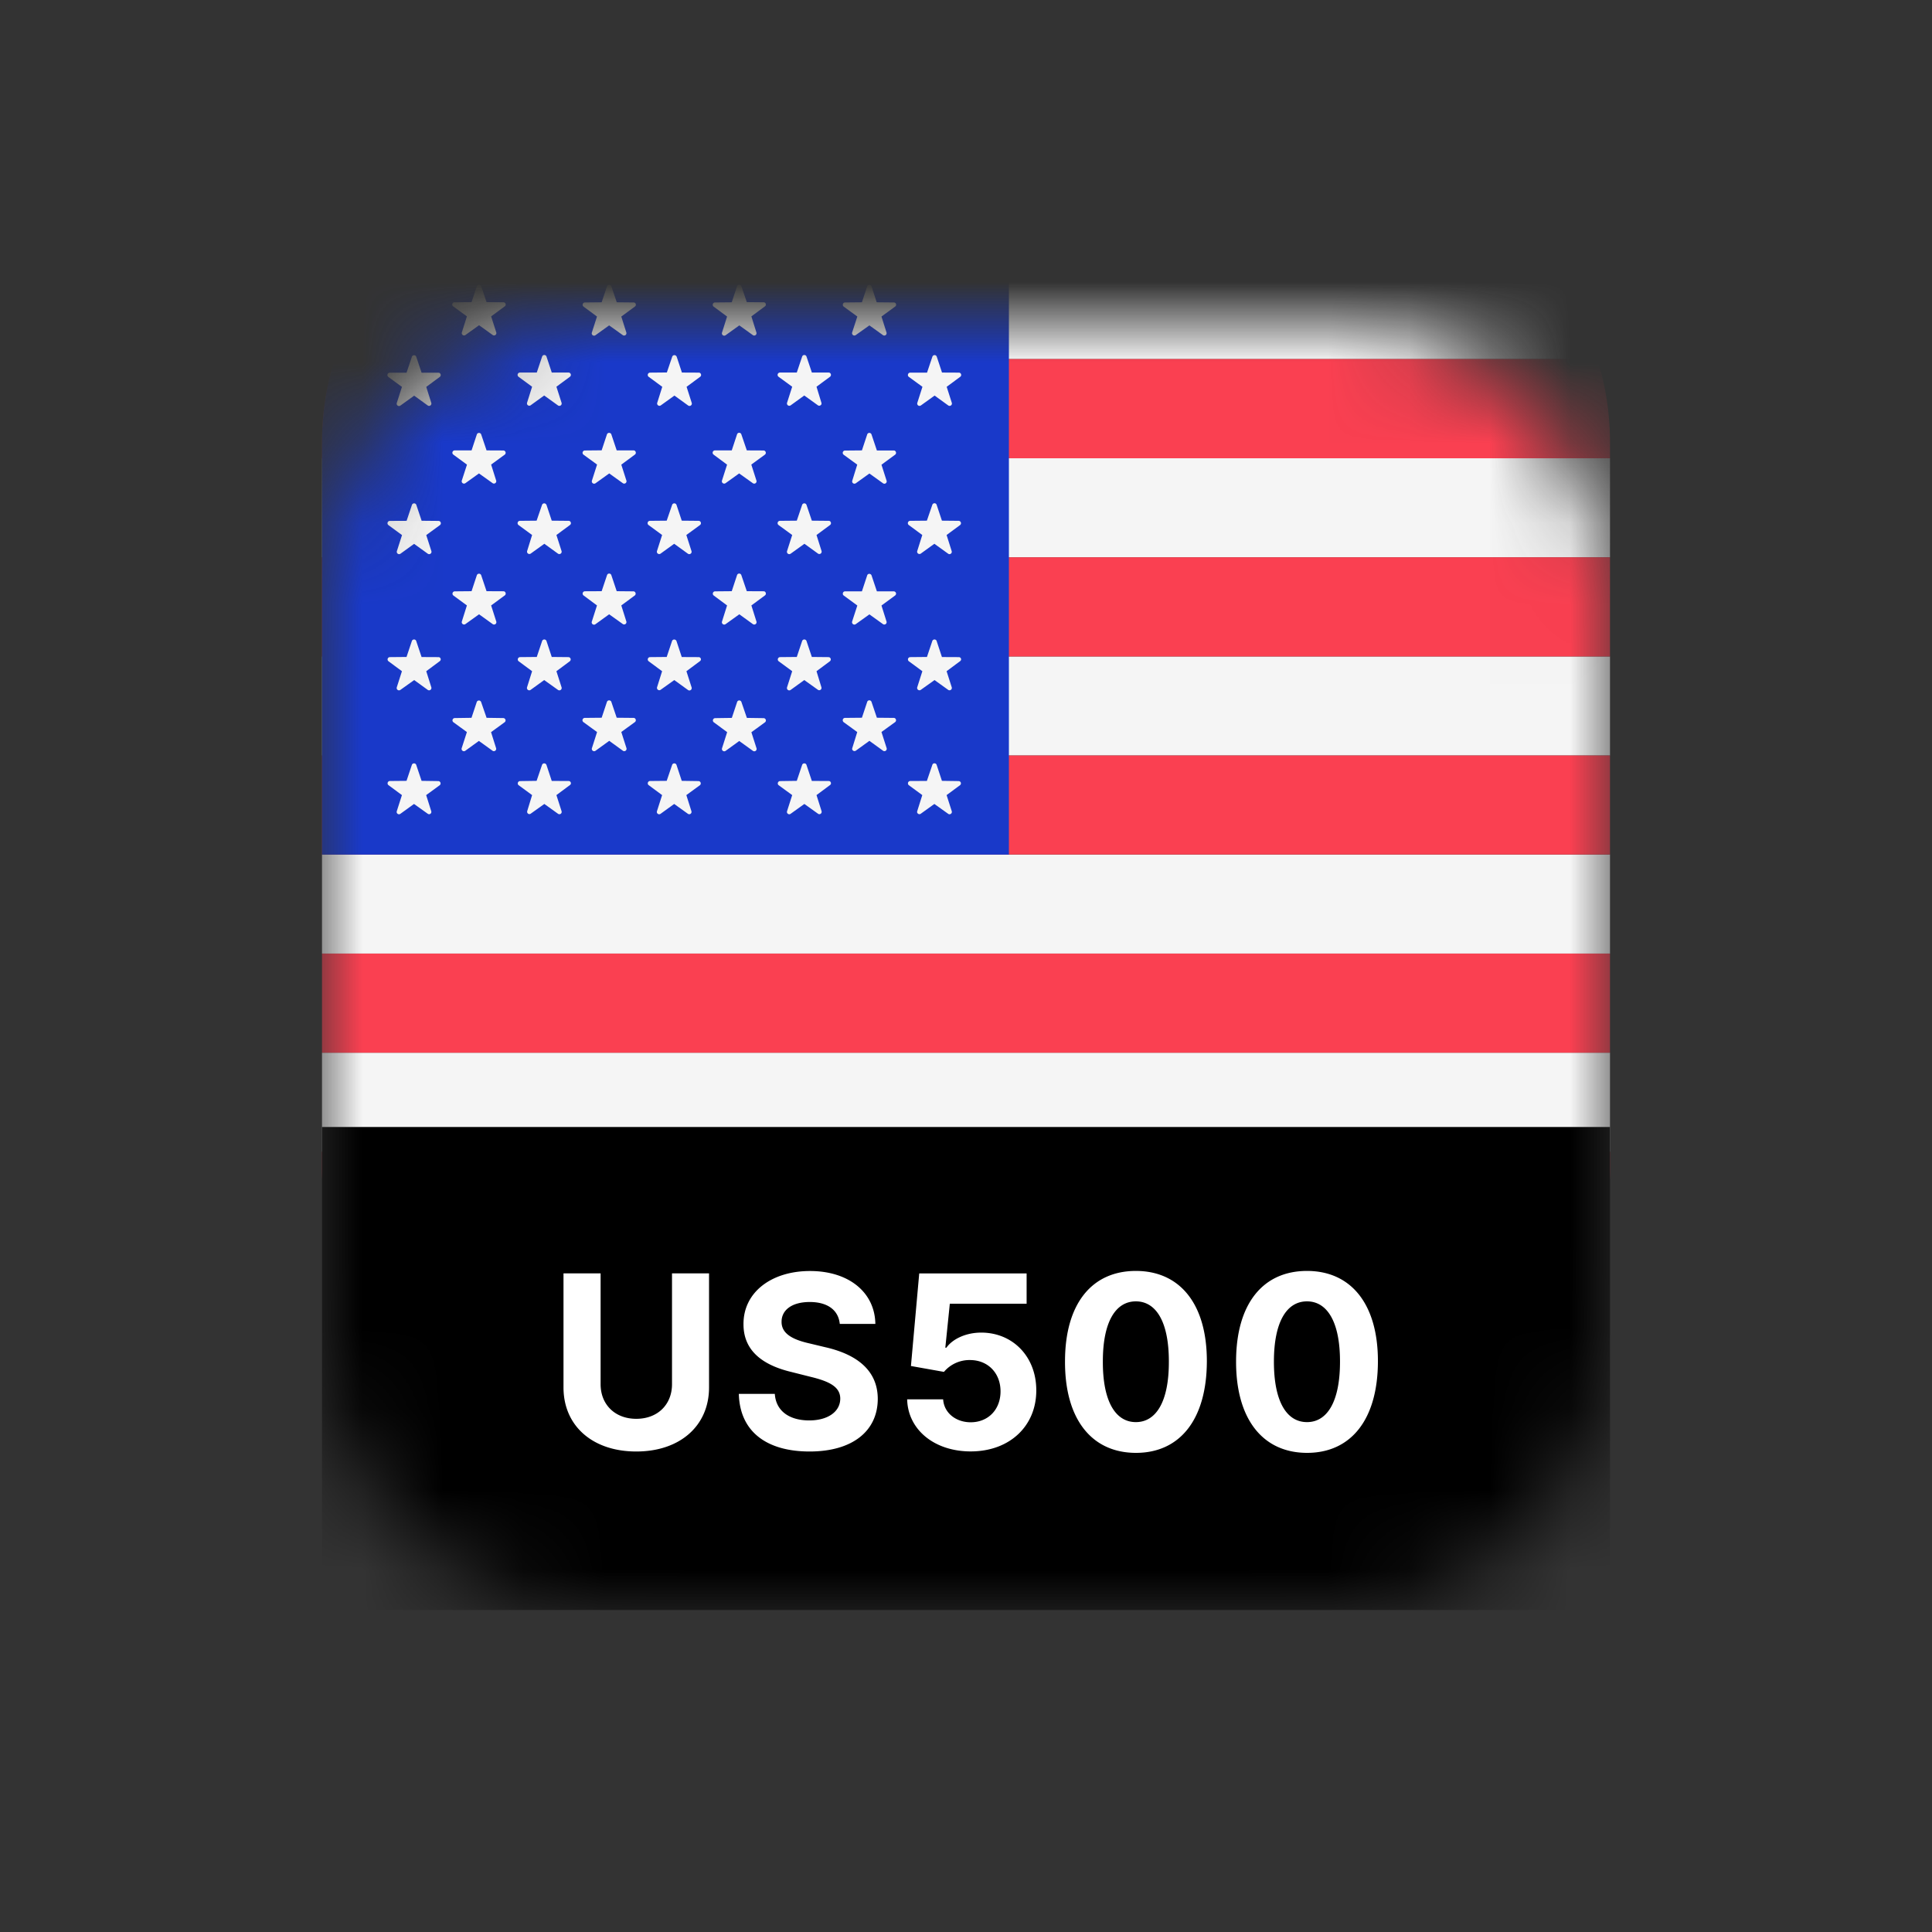 <svg width="24" height="24" fill="none" xmlns="http://www.w3.org/2000/svg"><rect width="100%" height="100%" fill="#333333" stroke="none"/><mask id="a" style="mask-type:alpha" maskUnits="userSpaceOnUse" x="4" y="4" width="16" height="16"><path d="M16.5 4H7.5A3.5 3.5 0 0 0 4 7.5v9A3.5 3.5 0 0 0 7.5 20h9a3.5 3.5 0 0 0 3.5-3.5V7.5A3.5 3.5 0 0 0 16.5 4z" fill="#fff"/></mask><g mask="url(#a)"><path fill-rule="evenodd" clip-rule="evenodd" d="M4.836 3.231h14.329c.304.356.537.773.68 1.23H4.156c.143-.457.375-.874.68-1.23zM4 5.693h16v1.23H4v-1.23zm16 2.462H4v1.23h16v-1.23zm-16 2.46h16v1.231H4v-1.23zm16 2.462H4v1.231h16v-1.23zM4.157 15.54h15.687a3.488 3.488 0 0 1-.68 1.231H4.837a3.492 3.492 0 0 1-.68-1.23z" fill="#F5F5F5"/><path fill-rule="evenodd" clip-rule="evenodd" d="M16.5 2H7.5a3.493 3.493 0 0 0-2.665 1.23h14.33A3.492 3.492 0 0 0 16.5 2zM20 6.923H4v1.232h16V6.923zm-.157-2.461c.103.328.157.677.157 1.039v.192H4V5.5c0-.363.054-.71.157-1.04h15.686zM20 9.385H4v1.23h16v-1.23zm0 4.923v.192c0 .363-.054.71-.157 1.04H4.157A3.499 3.499 0 0 1 4 14.5v-.192h16zm-.835 2.461H4.835A3.493 3.493 0 0 0 7.5 18h9a3.493 3.493 0 0 0 2.665-1.23zM4 11.846h16v1.231H4v-1.232.001z" fill="#FA4051"/><path d="M12.533 2H7.467C5.552 2 4 3.568 4 5.5v5.116h8.533V2z" fill="#1939C9"/><path fill-rule="evenodd" clip-rule="evenodd" d="m6.787 2.769.066.2.21.002c.027 0 .039.034.016.05l-.168.125.064.2a.029.029 0 0 1-.044.032l-.17-.123-.171.122a.029.029 0 0 1-.043-.032l.062-.2-.169-.124a.028.028 0 0 1 .017-.05l.21-.002.067-.2a.029.029 0 0 1 .053 0zm-1.86.577a.029.029 0 0 0 .045.032l.17-.123.17.123a.029.029 0 0 0 .044-.032l-.062-.2.168-.124a.029.029 0 0 0 0-.046.029.029 0 0 0-.017-.005l-.209-.002-.036-.107c-.09.078-.176.161-.257.248l.049.037-.064.2zM5.17 4.43l.067.2h.21c.027 0 .038.036.016.052l-.168.124.063.2a.029.029 0 0 1-.043.032l-.17-.123-.171.123a.029.029 0 0 1-.045-.032l.064-.2-.169-.124a.029.029 0 0 1 .016-.052h.21l.067-.2a.029.029 0 0 1 .053 0zm.068 2.04-.067-.2a.029.029 0 0 0-.053 0l-.067.2-.21.001a.029.029 0 0 0-.016.052l.169.124-.064.2a.029.029 0 0 0 .044.032l.17-.123.171.123a.029.029 0 0 0 .044-.032l-.064-.2.17-.124a.029.029 0 0 0-.018-.052l-.209-.002zM5.17 7.962l.067.2.21.001c.027 0 .038.034.016.05l-.168.125.063.2a.029.029 0 0 1-.043.033l-.17-.123-.171.122a.029.029 0 0 1-.045-.032l.064-.2-.169-.125a.029.029 0 0 1 .016-.05l.21-.002.067-.2a.029.029 0 0 1 .053 0zM5.237 9.7l-.067-.2a.029.029 0 0 0-.053 0l-.067.2-.21.002a.029.029 0 0 0-.016.05l.169.125-.064.2a.029.029 0 0 0 .044.033l.17-.123.171.122a.028.028 0 0 0 .033 0 .029.029 0 0 0 .01-.032l-.063-.2.17-.124a.029.029 0 0 0-.018-.05L5.237 9.7zm.74-6.146.067.199.21.002c.027 0 .038.034.017.05l-.17.125.064.2a.029.029 0 0 1-.044.032l-.17-.122-.17.122a.029.029 0 0 1-.044-.032l.063-.2-.17-.124a.028.028 0 0 1 .018-.051l.21-.002.066-.199a.029.029 0 0 1 .053 0zm.067 2.04-.067-.199a.029.029 0 0 0-.053 0l-.066.2h-.21a.029.029 0 0 0-.017.052l.17.125-.065.2a.029.029 0 0 0 .044.031l.17-.122.171.122a.029.029 0 0 0 .043-.032l-.063-.2.17-.124a.029.029 0 0 0-.017-.051l-.21-.001zm-.067 1.55.067.2.21.001c.027 0 .038.035.017.051l-.17.125.064.2a.029.029 0 0 1-.043.033l-.171-.123-.17.122a.029.029 0 0 1-.044-.032l.063-.2-.17-.125a.029.029 0 0 1 .018-.05l.21-.002.066-.2a.029.029 0 0 1 .053 0zm.067 1.771-.068-.196a.029.029 0 0 0-.053 0l-.066.198-.21.003a.029.029 0 0 0-.017.05l.17.124-.065.201a.029.029 0 0 0 .044.032l.17-.123.171.123a.029.029 0 0 0 .043-.032l-.063-.2.17-.124a.029.029 0 0 0-.017-.051l-.21-.003v-.002zm.81-4.288-.066-.2a.029.029 0 0 0-.043-.012.029.029 0 0 0-.01.013l-.067.2h-.21a.029.029 0 0 0-.017.052l.169.124-.063.2a.029.029 0 0 0 .043.032l.17-.123.171.123a.029.029 0 0 0 .045-.032l-.064-.2.168-.124a.029.029 0 0 0-.016-.052h-.21zm-.066 1.643.066.198.21.002c.027 0 .039.036.016.052l-.168.124.064.2a.029.029 0 0 1-.044.032l-.17-.123-.171.123a.029.029 0 0 1-.043-.032l.062-.2-.169-.124a.029.029 0 0 1 .017-.052l.208-.002.068-.198a.029.029 0 0 1 .053 0h.001zm.066 1.891-.066-.2a.029.029 0 0 0-.053 0l-.067.2-.21.002a.029.029 0 0 0-.025.036c.001.006.004.01.008.014l.169.125-.063.2a.029.029 0 0 0 .043.033l.17-.123.171.122a.029.029 0 0 0 .045-.032l-.064-.2.168-.125a.029.029 0 0 0-.016-.05l-.21-.002zm-.066 1.34.066.2.21.001c.027 0 .039.035.016.05l-.168.125.064.2a.029.029 0 0 1-.01.032.029.029 0 0 1-.034 0l-.17-.122-.171.122a.028.028 0 0 1-.032-.002.03.03 0 0 1-.01-.03l.061-.2-.169-.124a.029.029 0 0 1 .017-.05l.208-.003.068-.2a.029.029 0 0 1 .053 0h.001zm.873-5.748-.067-.197a.029.029 0 0 0-.053 0l-.067.199-.21.002a.029.029 0 0 0-.016.051l.168.124-.064.2a.029.029 0 0 0 .045.032l.17-.122.171.122a.029.029 0 0 0 .043-.032l-.063-.2.169-.124a.028.028 0 0 0-.016-.051l-.21-.002v-.002zm-.067 1.642.067.2h.21c.026 0 .038.036.016.052l-.169.125.064.2a.029.029 0 0 1-.044.031l-.17-.122-.17.122a.029.029 0 0 1-.045-.032l.064-.2-.17-.124a.029.029 0 0 1 .018-.051l.209-.002.066-.199a.029.029 0 0 1 .043-.013c.005.003.01.008.011.013zm.067 1.949-.067-.2a.028.028 0 0 0-.053 0l-.067.2-.21.001a.029.029 0 0 0-.016.051l.168.125-.064.2a.029.029 0 0 0 .045.033l.17-.123.171.122a.029.029 0 0 0 .043-.032l-.063-.2.169-.125a.029.029 0 0 0-.016-.05l-.21-.002zm-.067 1.374.067.198.21.002c.026 0 .038.035.016.052l-.169.123.064.2a.029.029 0 0 1-.044.033l-.17-.123-.17.123a.029.029 0 0 1-.045-.032l.064-.2-.17-.124a.029.029 0 0 1 .018-.052l.209-.002.066-.198a.029.029 0 0 1 .043-.013c.005.003.01.008.011.013zm.877-5.75-.066-.2a.029.029 0 0 0-.053 0l-.067.2-.21.002a.028.028 0 0 0-.017.05l.169.125-.064.2a.029.029 0 0 0 .044.032l.17-.123.171.122a.029.029 0 0 0 .044-.032l-.064-.2.17-.124a.028.028 0 0 0 0-.045.028.028 0 0 0-.017-.005l-.21-.001zm-.066 1.46.066.2.21.001c.027 0 .039.036.016.052l-.168.124.064.2a.029.029 0 0 1-.045.032l-.17-.123-.171.123a.029.029 0 0 1-.043-.032l.063-.2-.169-.124a.029.029 0 0 1 .016-.052l.21-.002.067-.198a.029.029 0 0 1 .042-.013c.005.003.01.008.012.013zm.064 2.04-.066-.198a.029.029 0 0 0-.053 0l-.068.198-.21.002a.029.029 0 0 0-.016.052l.169.124-.064.2a.029.029 0 0 0 .044.032l.17-.123.17.123a.029.029 0 0 0 .045-.032l-.064-.2.17-.124a.029.029 0 0 0-.017-.052l-.21-.002zm-.066 1.494.066.2.21.001c.027 0 .039.034.016.05l-.168.125.064.2a.029.029 0 0 1-.045.033l-.17-.123-.171.122a.029.029 0 0 1-.043-.032l.063-.2-.169-.125a.029.029 0 0 1 .016-.05l.21-.002.067-.2a.029.029 0 0 1 .042-.012c.005.003.01.007.012.013zM8.469 9.7l-.066-.2a.029.029 0 0 0-.053 0l-.068.2-.21.002a.029.029 0 0 0-.016.05l.169.125-.064.2a.029.029 0 0 0 .044.033l.17-.123.17.122a.028.028 0 0 0 .034 0 .029.029 0 0 0 .01-.032l-.063-.2.17-.124a.029.029 0 0 0-.017-.05L8.47 9.7zm.74-6.146.068.199.209.002c.027 0 .038.034.017.05l-.169.125.063.202a.029.029 0 0 1-.043.032l-.17-.122-.17.122a.029.029 0 0 1-.045-.032l.063-.2-.168-.124a.029.029 0 0 1 .016-.051l.21-.002.066-.199a.028.028 0 0 1 .053 0v-.002zm.068 2.04-.068-.199a.028.028 0 0 0-.053 0l-.066.2h-.21a.029.029 0 0 0-.016.052l.168.125-.064.2a.029.029 0 0 0 .044.031l.17-.122.171.122a.029.029 0 0 0 .044-.032l-.064-.2.17-.124a.029.029 0 0 0-.017-.051l-.21-.001zm-.068 1.55.068.2.209.001c.027 0 .038.035.017.051l-.169.125.063.2a.029.029 0 0 1-.043.033l-.17-.123-.17.122a.029.029 0 0 1-.045-.032l.063-.2-.168-.125a.029.029 0 0 1 .016-.05l.21-.002.066-.2a.028.028 0 0 1 .053 0zm.068 1.771L9.21 8.72a.028.028 0 0 0-.053 0l-.066.198-.21.003a.029.029 0 0 0-.016.05l.168.124-.064.201a.029.029 0 0 0 .044.032l.17-.123.171.123a.029.029 0 0 0 .044-.032l-.064-.2.17-.124a.029.029 0 0 0-.017-.051l-.21-.003v-.002zm.741-6.148.067.2.21.002c.027 0 .038.034.016.05l-.168.125.063.2a.03.03 0 0 1-.01.03.029.029 0 0 1-.033.002l-.17-.123-.171.122a.029.029 0 0 1-.045-.032l.064-.2-.17-.124a.028.028 0 0 1 .017-.05l.21-.003.067-.199a.028.028 0 0 1 .053 0zm.067 1.86-.067-.2a.029.029 0 0 0-.043-.012.029.029 0 0 0-.01.013l-.067.2h-.21a.029.029 0 0 0-.017.052l.17.124-.064.2a.029.029 0 0 0 .044.032l.17-.123.171.123a.029.029 0 0 0 .032-.002.029.029 0 0 0 .01-.013.03.03 0 0 0 0-.017l-.061-.2.168-.124a.028.028 0 0 0 .01-.015.028.028 0 0 0 0-.017.028.028 0 0 0-.027-.02h-.209zm-.067 1.643.067.198.21.002c.027 0 .038.036.016.052l-.168.124.063.2a.03.03 0 0 1-.01.03.029.029 0 0 1-.033.002l-.17-.123-.171.123a.029.029 0 0 1-.045-.032l.064-.2-.17-.124a.029.029 0 0 1 .017-.052l.21-.002.067-.198a.029.029 0 0 1 .053 0zm.067 1.891-.067-.2a.029.029 0 0 0-.053 0l-.067.2-.21.002a.029.029 0 0 0-.025.036c.001.006.004.01.008.014l.17.125-.064.2a.029.029 0 0 0 .044.033l.17-.123.171.122a.028.028 0 0 0 .032-.002.029.029 0 0 0 .01-.014.03.03 0 0 0 0-.016l-.061-.2.168-.125a.029.029 0 0 0 .008-.03.029.029 0 0 0-.025-.02l-.209-.002zm-.067 1.34.067.2.21.001c.027 0 .038.035.016.05l-.168.125.063.2a.03.03 0 0 1-.01.031.028.028 0 0 1-.032.002l-.172-.123-.17.122a.028.028 0 0 1-.035 0 .029.029 0 0 1-.01-.032l.064-.2-.17-.124a.029.029 0 0 1 .017-.05l.21-.003.067-.2a.029.029 0 0 1 .053 0zm.872-5.748-.064-.197a.03.03 0 0 0-.043-.013.028.028 0 0 0-.01.013l-.066.199-.21.002a.028.028 0 0 0-.026.02.028.028 0 0 0 0 .017c0 .005.004.01.009.014l.17.124-.065.2a.03.03 0 0 0 .011.03.029.029 0 0 0 .032.002l.172-.122.17.122a.029.029 0 0 0 .043-.032l-.063-.2.17-.124a.028.028 0 0 0-.017-.051l-.21-.002-.003-.002zm-.064 1.643.067.2h.21c.027 0 .038.036.017.052l-.17.125.064.2a.029.029 0 0 1-.027.036.029.029 0 0 1-.017-.005l-.17-.122-.17.122a.029.029 0 0 1-.033-.001.028.028 0 0 1-.01-.014.028.028 0 0 1 0-.017l.062-.2-.17-.124a.028.028 0 0 1-.009-.014.028.028 0 0 1 0-.017.028.028 0 0 1 .027-.02l.21-.002.066-.199a.028.028 0 0 1 .043-.013.03.03 0 0 1 .01.013zm.067 1.95-.067-.2a.03.03 0 0 0-.043-.013.028.028 0 0 0-.01.013l-.066.2h-.21a.028.028 0 0 0-.026.02.028.028 0 0 0 0 .017c0 .006.004.01.009.014l.17.125-.065.2a.03.03 0 0 0 .011.031.029.029 0 0 0 .032.002l.172-.123.17.122a.029.029 0 0 0 .043-.032l-.063-.2.17-.125a.029.029 0 0 0 .01-.031.03.03 0 0 0-.027-.02h-.21zm-.067 1.372.067.198.21.002c.027 0 .038.035.017.052l-.17.123.064.2a.029.029 0 0 1-.027.038.029.029 0 0 1-.017-.005l-.17-.123-.17.123a.029.029 0 0 1-.033-.002.028.028 0 0 1-.01-.013.028.028 0 0 1 0-.017l.062-.2-.17-.124a.028.028 0 0 1-.009-.015.028.028 0 0 1 0-.017.028.028 0 0 1 .027-.02l.21-.002.066-.198a.028.028 0 0 1 .043-.013.03.03 0 0 1 .01.013zm.876-5.75-.066-.2a.028.028 0 0 0-.053 0l-.067.2-.21.002a.028.028 0 0 0-.026.018.028.028 0 0 0 .01.032l.168.125-.063.2a.03.03 0 0 0 .01.03.029.029 0 0 0 .033.002l.17-.123.171.122a.029.029 0 0 0 .045-.014.028.028 0 0 0 0-.018l-.064-.2.168-.124a.03.03 0 0 0 .009-.014.03.03 0 0 0-.01-.03.029.029 0 0 0-.015-.006l-.21-.001zm-.066 1.46.066.2.21.001c.027 0 .039.036.016.052l-.168.124.064.2a.029.029 0 0 1-.027.037.029.029 0 0 1-.017-.005l-.17-.123-.171.123a.03.03 0 0 1-.033 0 .03.03 0 0 1-.011-.032l.064-.2-.17-.124a.028.028 0 0 1-.01-.015.028.028 0 0 1 .001-.017.028.028 0 0 1 .027-.02h.209l.067-.2a.029.029 0 0 1 .043-.013.03.03 0 0 1 .01.013zm.065 2.04-.066-.198a.028.028 0 0 0-.043-.013.028.028 0 0 0-.01.013l-.068.198-.209.002a.029.029 0 0 0-.026.02.029.029 0 0 0 .01.032l.168.124-.063.2a.028.028 0 0 0 .01.03.029.029 0 0 0 .033.002l.17-.123.171.123a.028.028 0 0 0 .034 0 .029.029 0 0 0 .01-.032l-.063-.2.168-.124a.029.029 0 0 0 0-.045.028.028 0 0 0-.016-.007l-.21-.002zm-.066 1.494.066.2.21.001c.027 0 .039.034.016.05l-.168.125.064.2a.029.029 0 0 1-.044.032l-.17-.122-.171.122a.029.029 0 0 1-.044-.032l.064-.2-.17-.125a.03.03 0 0 1-.008-.014.03.03 0 0 1 0-.016.03.03 0 0 1 .025-.02l.21-.002.067-.2a.029.029 0 0 1 .053 0zm.066 1.738-.066-.2a.029.029 0 0 0-.043-.013.028.028 0 0 0-.01.014l-.068.2-.209.001a.03.03 0 0 0-.025.02.03.03 0 0 0 0 .016.03.03 0 0 0 .008.015l.169.124-.063.2a.028.028 0 0 0 0 .018.03.03 0 0 0 .01.013.028.028 0 0 0 .032.002l.171-.123.171.122c.005.004.01.006.017.006a.029.029 0 0 0 .028-.038l-.064-.2.168-.124a.03.03 0 0 0 .009-.03.029.029 0 0 0-.025-.02l-.21-.003z" fill="#F5F5F5"/><path fill="#000" d="M4 14h16v6H4z"/><path d="M8.348 15.818h.46v1.417c0 .477-.361.796-.904.796-.544 0-.904-.319-.904-.796v-1.417h.461v1.378c0 .249.176.429.443.429.269 0 .444-.18.444-.43v-1.377zM10.432 16.446c-.017-.172-.152-.272-.373-.272-.226 0-.35.103-.35.244-.003.157.155.227.345.27l.196.047c.38.086.653.279.654.642-.001.4-.314.654-.847.654-.53 0-.867-.244-.879-.716h.447c.014.218.187.33.427.33.234 0 .385-.11.386-.27 0-.146-.133-.215-.37-.272l-.238-.06c-.368-.088-.595-.272-.594-.594-.002-.397.348-.66.826-.66.486 0 .806.268.812.657h-.442zM12.058 18.03c-.451 0-.78-.27-.789-.647h.447c.011.17.16.285.342.285.217 0 .371-.157.371-.384 0-.229-.158-.388-.377-.389a.415.415 0 0 0-.326.147l-.41-.073.103-1.15h1.334v.376h-.954l-.056.547h.013c.076-.108.242-.188.433-.188.393 0 .685.3.684.718.001.441-.329.758-.815.758zM14.11 18.048c-.55-.001-.883-.42-.88-1.137 0-.715.333-1.123.88-1.123.547 0 .883.41.882 1.123-.002.72-.333 1.137-.881 1.137zm0-.382c.25 0 .412-.252.41-.755 0-.495-.161-.745-.41-.745-.249 0-.41.25-.41.745-.002.503.16.755.41.755zM16.236 18.048c-.55-.001-.883-.42-.881-1.137.001-.715.333-1.123.881-1.123.546 0 .882.41.881 1.123-.001.72-.332 1.137-.881 1.137zm0-.382c.25 0 .411-.252.41-.755 0-.495-.162-.745-.41-.745-.25 0-.41.25-.411.745-.001.503.16.755.411.755z" fill="#fff"/></g></svg>
